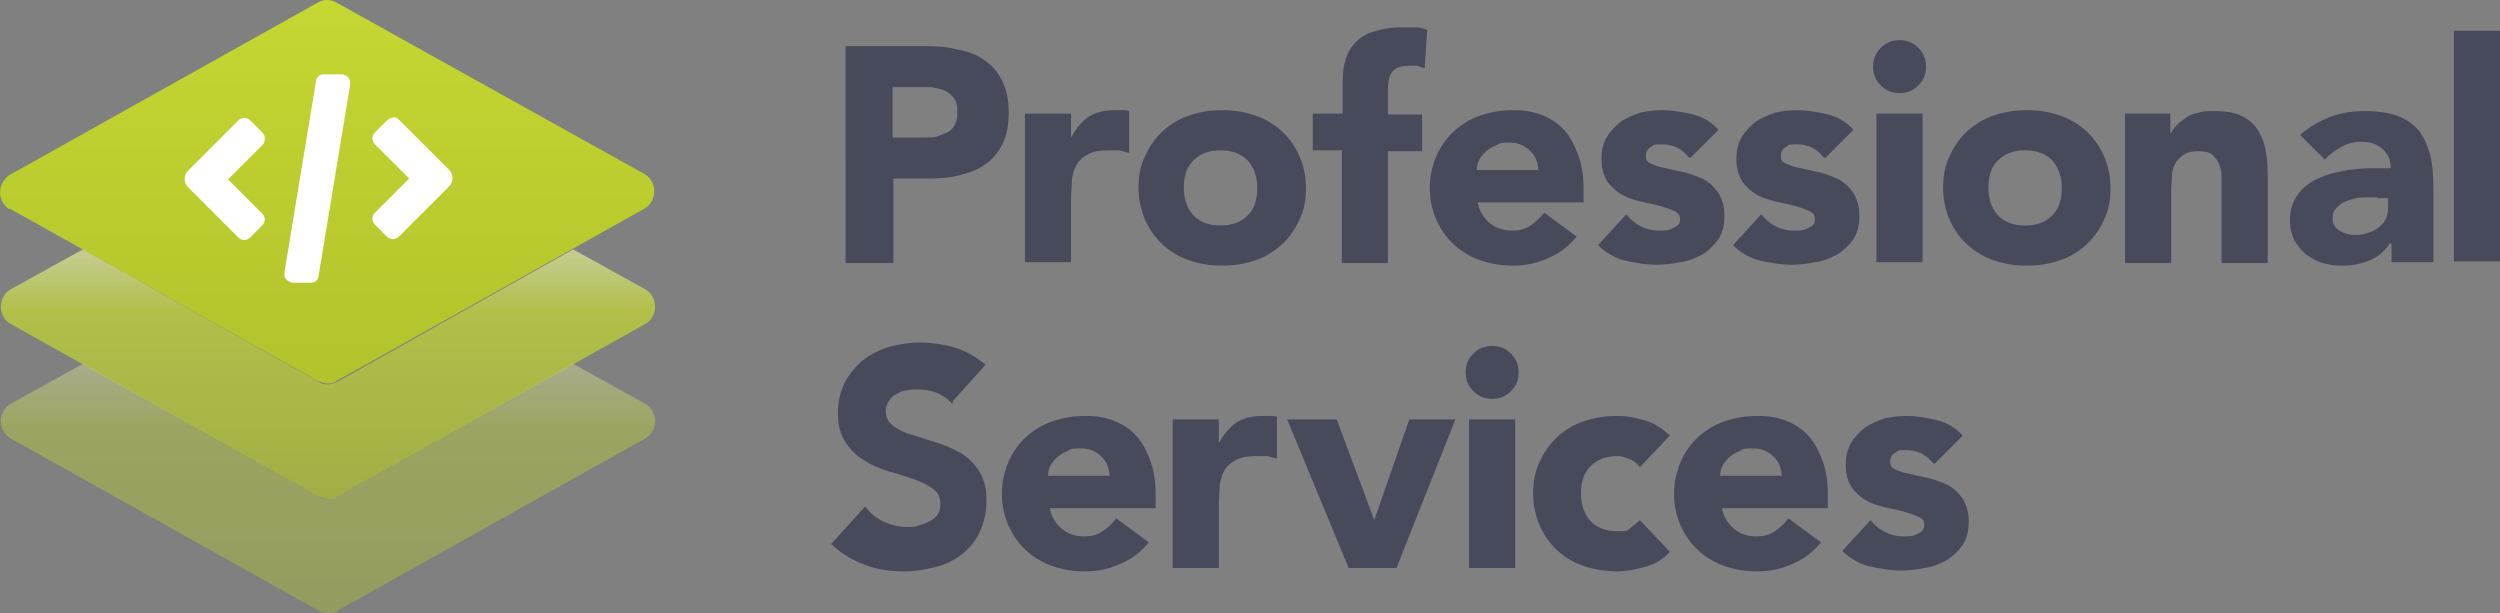 <?xml version="1.0" encoding="UTF-8"?> <svg xmlns="http://www.w3.org/2000/svg" xmlns:xlink="http://www.w3.org/1999/xlink" id="Layer_1" version="1.1" viewBox="0 0 292.7 71.8"><rect x="0" y="0" width="292.7" height="71.8" fill="#808080" stroke="none"/><defs><style> .st0 { fill: url(#New_Gradient_Swatch_2); opacity: .7; } .st1 { fill: url(#New_Gradient_Swatch_21); opacity: .4; } .st2 { fill: url(#linear-gradient); } .st3 { fill: #fff; } .st4 { fill: #464a5a; } </style><linearGradient id="linear-gradient" x1="38.3" y1="-6.5" x2="38.3" y2="54.9" gradientUnits="userSpaceOnUse"><stop offset="0" stop-color="#c8da32"></stop><stop offset="1" stop-color="#adbe2b"></stop></linearGradient><linearGradient id="New_Gradient_Swatch_2" data-name="New Gradient Swatch 2" x1="38.3" y1="62.9" x2="38.3" y2="30" gradientUnits="userSpaceOnUse"><stop offset="0" stop-color="#adbe2b"></stop><stop offset=".8" stop-color="#c8da32"></stop><stop offset="1" stop-color="#e2ec92"></stop></linearGradient><linearGradient id="New_Gradient_Swatch_21" data-name="New Gradient Swatch 2" y1="76.3" y2="43.4" xlink:href="#New_Gradient_Swatch_2"></linearGradient></defs><g><path class="st4" d="M104.5,16.1h3.7c.5,0,1,0,1.4-.1s.9-.3,1.3-.5c.4-.2.7-.5.9-.9.2-.4.3-.9.3-1.5s-.1-1.2-.4-1.6c-.3-.4-.7-.7-1.1-.9-.5-.2-1-.3-1.6-.4-.6,0-1.1,0-1.6,0h-2.9v6ZM99,5.4h9.4c1.3,0,2.6.1,3.7.4,1.2.2,2.2.6,3.1,1.2.9.6,1.6,1.4,2.1,2.4.5,1,.8,2.2.8,3.7s-.2,2.7-.7,3.7c-.5,1-1.1,1.8-2,2.4-.8.6-1.8,1-3,1.3-1.1.3-2.4.4-3.7.4h-4.1v9.9h-5.6V5.4Z"></path><path class="st4" d="M120,13.3h5.4v2.8h0c.6-1.1,1.3-1.9,2-2.4.8-.5,1.8-.8,3-.8s.6,0,.9,0c.3,0,.6,0,.9.1v4.9c-.4-.1-.8-.2-1.1-.3-.4,0-.8,0-1.2,0-1,0-1.8.1-2.4.4-.6.3-1.1.7-1.4,1.2-.3.5-.5,1.1-.6,1.8,0,.7-.1,1.5-.1,2.4v7.3h-5.4V13.3Z"></path><path class="st4" d="M138.6,22c0,1.3.4,2.4,1.1,3.2.8.8,1.8,1.2,3.2,1.2s2.4-.4,3.2-1.2c.8-.8,1.1-1.9,1.1-3.2s-.4-2.4-1.1-3.2c-.8-.8-1.8-1.2-3.2-1.2s-2.4.4-3.2,1.2c-.8.8-1.1,1.9-1.1,3.2M133.3,22c0-1.4.2-2.6.8-3.8.5-1.1,1.2-2.1,2.1-2.9.9-.8,1.9-1.4,3.1-1.8,1.2-.4,2.4-.6,3.8-.6s2.6.2,3.8.6c1.2.4,2.2,1,3.1,1.8s1.6,1.8,2.1,2.9c.5,1.1.8,2.4.8,3.8s-.2,2.6-.8,3.8c-.5,1.1-1.2,2.1-2.1,2.9-.9.8-1.9,1.4-3.1,1.8-1.2.4-2.4.6-3.8.6s-2.6-.2-3.8-.6c-1.2-.4-2.2-1-3.1-1.8-.9-.8-1.6-1.8-2.1-2.9-.5-1.1-.8-2.4-.8-3.8"></path><path class="st4" d="M157.2,17.6h-3.5v-4.3h3.5v-3.1c0-1,0-1.9.2-2.7.2-.8.5-1.6,1-2.2.5-.6,1.2-1.2,2.1-1.5s2.1-.6,3.5-.6,1.1,0,1.6,0c.5,0,1,.1,1.5.3l-.3,4.5c-.3-.1-.6-.2-.9-.3-.3,0-.6,0-.9,0-.9,0-1.5.2-1.9.6-.4.4-.6,1.1-.6,2.3v2.8h4v4.3h-4v13.1h-5.4v-13.1Z"></path><path class="st4" d="M180.1,20c0-.9-.3-1.7-.9-2.3-.6-.6-1.4-1-2.4-1s-1.1,0-1.6.3c-.5.2-.8.4-1.2.7-.3.3-.6.6-.8,1-.2.4-.3.8-.3,1.2h7.1ZM184.6,27.7c-.9,1.1-1.9,1.9-3.3,2.5-1.3.6-2.7.9-4.1.9s-2.6-.2-3.8-.6c-1.2-.4-2.2-1-3.1-1.8-.9-.8-1.6-1.8-2.1-2.9-.5-1.1-.8-2.4-.8-3.8s.3-2.6.8-3.8c.5-1.1,1.2-2.1,2.1-2.9.9-.8,1.9-1.4,3.1-1.8,1.2-.4,2.4-.6,3.8-.6s2.4.2,3.4.6c1,.4,1.9,1,2.6,1.8.7.8,1.2,1.8,1.6,2.9.4,1.1.6,2.4.6,3.8v1.7h-12.4c.2,1,.7,1.8,1.4,2.4.7.6,1.6.9,2.6.9s1.6-.2,2.2-.6c.6-.4,1.1-.9,1.6-1.5l3.8,2.8Z"></path><path class="st4" d="M197.7,18.4c-.8-1-1.8-1.5-3.1-1.5s-.9.1-1.3.3c-.4.2-.6.6-.6,1.1s.2.7.7.9c.4.2,1,.4,1.7.5.7.2,1.4.3,2.2.5.8.2,1.5.5,2.2.8.7.4,1.2.9,1.7,1.6.4.7.7,1.5.7,2.6s-.2,2-.7,2.8c-.5.7-1.1,1.3-1.9,1.8-.8.4-1.6.8-2.6.9-1,.2-1.9.3-2.8.3s-2.4-.2-3.7-.5c-1.2-.3-2.3-1-3.1-1.8l3.3-3.6c.5.6,1.1,1.1,1.7,1.4.6.3,1.3.5,2.1.5s1.2,0,1.7-.3c.5-.2.8-.5.8-1s-.2-.8-.7-1c-.4-.2-1-.4-1.7-.6-.7-.2-1.4-.3-2.2-.5-.8-.2-1.5-.4-2.2-.8-.7-.4-1.2-.9-1.7-1.5-.4-.7-.7-1.5-.7-2.6s.2-1.9.6-2.6c.4-.7,1-1.3,1.6-1.8.7-.5,1.5-.8,2.3-1.1.9-.2,1.8-.3,2.7-.3s2.3.2,3.5.5c1.2.3,2.2.9,3,1.8l-3.3,3.3Z"></path><path class="st4" d="M213.5,18.4c-.8-1-1.8-1.5-3.1-1.5s-.9.1-1.3.3c-.4.2-.6.6-.6,1.1s.2.7.7.9c.4.2,1,.4,1.7.5.7.2,1.4.3,2.2.5.8.2,1.5.5,2.2.8.7.4,1.2.9,1.7,1.6.4.7.7,1.5.7,2.6s-.2,2-.7,2.8c-.5.7-1.1,1.3-1.9,1.8-.8.4-1.6.8-2.6.9-1,.2-1.9.3-2.8.3s-2.4-.2-3.7-.5c-1.2-.3-2.3-1-3.1-1.8l3.3-3.6c.5.6,1.1,1.1,1.7,1.4.6.3,1.3.5,2.1.5s1.2,0,1.7-.3c.5-.2.8-.5.8-1s-.2-.8-.7-1c-.4-.2-1-.4-1.7-.6-.7-.2-1.4-.3-2.2-.5-.8-.2-1.5-.4-2.2-.8-.7-.4-1.2-.9-1.7-1.5-.4-.7-.7-1.5-.7-2.6s.2-1.9.6-2.6c.4-.7,1-1.3,1.6-1.8.7-.5,1.5-.8,2.3-1.1.9-.2,1.8-.3,2.7-.3s2.3.2,3.5.5c1.2.3,2.2.9,3,1.8l-3.3,3.3Z"></path><path class="st4" d="M219.7,13.3h5.4v17.4h-5.4V13.3ZM219.3,7.8c0-.9.3-1.6.9-2.2.6-.6,1.3-.9,2.2-.9s1.6.3,2.2.9c.6.6.9,1.3.9,2.2s-.3,1.6-.9,2.2c-.6.6-1.3.9-2.2.9s-1.6-.3-2.2-.9c-.6-.6-.9-1.3-.9-2.2"></path><path class="st4" d="M232.8,22c0,1.3.4,2.4,1.1,3.2.8.8,1.8,1.2,3.2,1.2s2.4-.4,3.2-1.2c.8-.8,1.1-1.9,1.1-3.2s-.4-2.4-1.1-3.2c-.8-.8-1.8-1.2-3.2-1.2s-2.4.4-3.2,1.2c-.8.8-1.1,1.9-1.1,3.2M227.5,22c0-1.4.2-2.6.8-3.8.5-1.1,1.2-2.1,2.1-2.9.9-.8,1.9-1.4,3.1-1.8,1.2-.4,2.4-.6,3.8-.6s2.6.2,3.8.6c1.2.4,2.2,1,3.1,1.8.9.8,1.6,1.8,2.1,2.9.5,1.1.8,2.4.8,3.8s-.2,2.6-.8,3.8c-.5,1.1-1.2,2.1-2.1,2.9-.9.8-1.9,1.4-3.1,1.8-1.2.4-2.4.6-3.8.6s-2.6-.2-3.8-.6c-1.2-.4-2.2-1-3.1-1.8-.9-.8-1.6-1.8-2.1-2.9-.5-1.1-.8-2.4-.8-3.8"></path><path class="st4" d="M248.9,13.3h5.2v2.4h0c.2-.3.4-.7.7-1,.3-.3.7-.6,1.1-.9s.9-.5,1.5-.6c.5-.2,1.1-.2,1.8-.2,1.4,0,2.5.2,3.3.6.8.4,1.5,1,1.9,1.7s.8,1.6.9,2.6c.2,1,.2,2.1.2,3.3v9.6h-5.4v-8.5c0-.5,0-1,0-1.6,0-.5-.1-1-.3-1.5-.2-.5-.5-.8-.8-1.1-.4-.3-.9-.4-1.6-.4s-1.3.1-1.7.4c-.4.3-.8.6-1,1-.2.4-.4.9-.4,1.4,0,.5-.1,1.1-.1,1.6v8.7h-5.4V13.3Z"></path><path class="st4" d="M278.4,23.1c-.4,0-.9,0-1.5,0-.6,0-1.2.1-1.8.3-.6.2-1,.4-1.4.8-.4.3-.6.8-.6,1.4s.3,1.1.8,1.4c.5.3,1.1.5,1.7.5s1,0,1.5-.2c.5-.1.9-.3,1.3-.6.4-.3.7-.6.9-1,.2-.4.3-.9.3-1.4v-1.1h-1.3ZM279.8,28.5h0c-.6.9-1.4,1.6-2.4,2-1,.4-2,.6-3.1.6s-1.6-.1-2.3-.3c-.8-.2-1.4-.6-2-1-.6-.5-1-1-1.4-1.7-.3-.7-.5-1.4-.5-2.3s.2-1.8.6-2.5c.4-.7.9-1.3,1.5-1.7.6-.5,1.4-.8,2.2-1.1.8-.3,1.7-.4,2.5-.6.9-.1,1.7-.2,2.6-.2.9,0,1.7,0,2.4,0,0-1-.3-1.7-1-2.3-.7-.6-1.5-.8-2.4-.8s-1.7.2-2.4.6c-.7.4-1.4.9-1.9,1.5l-2.9-2.9c1-.9,2.2-1.6,3.5-2.1s2.7-.7,4.1-.7,2.9.2,3.9.6c1,.4,1.8,1,2.4,1.7.6.8,1,1.7,1.3,2.8s.4,2.4.4,3.8v8.8h-4.9v-2.2Z"></path><rect class="st4" x="287.3" y="3.6" width="5.4" height="27"></rect><path class="st4" d="M111.5,47.3c-.5-.6-1.1-1-1.8-1.3-.8-.3-1.5-.4-2.2-.4s-.8,0-1.3.1c-.4,0-.8.2-1.2.4-.4.2-.7.5-.9.8-.2.3-.4.7-.4,1.2,0,.8.3,1.3.9,1.8.6.4,1.3.8,2.2,1,.9.3,1.8.6,2.8.9,1,.3,1.9.7,2.8,1.2.9.5,1.6,1.2,2.2,2.1.6.9.9,2.1.9,3.5s-.3,2.6-.8,3.7c-.5,1.1-1.2,1.9-2.1,2.6-.9.7-1.9,1.2-3.1,1.5-1.2.3-2.4.5-3.7.5s-3.2-.2-4.6-.8c-1.4-.5-2.7-1.3-3.9-2.4l4-4.4c.6.8,1.3,1.4,2.2,1.8.9.4,1.8.6,2.7.6s.9,0,1.4-.2c.5-.1.9-.3,1.3-.5.4-.2.7-.5.9-.8s.3-.7.3-1.2c0-.8-.3-1.4-.9-1.8-.6-.4-1.3-.8-2.2-1.1-.9-.3-1.8-.6-2.9-.9-1-.3-2-.7-2.9-1.3-.9-.5-1.6-1.2-2.2-2.1s-.9-2-.9-3.4.3-2.6.8-3.6c.5-1,1.3-1.9,2.1-2.6.9-.7,1.9-1.2,3.1-1.6,1.2-.3,2.4-.5,3.6-.5s2.8.2,4.1.6c1.3.4,2.5,1.1,3.6,2l-3.8,4.2Z"></path><path class="st4" d="M129.9,55.8c0-.9-.3-1.7-.9-2.3-.6-.6-1.4-1-2.4-1s-1.1,0-1.6.3c-.5.2-.8.4-1.2.7-.3.3-.6.6-.8,1-.2.4-.3.8-.3,1.2h7.1ZM134.5,63.5c-.9,1.1-1.9,1.9-3.3,2.5-1.3.6-2.7.9-4.1.9s-2.6-.2-3.8-.6c-1.2-.4-2.2-1-3.1-1.8-.9-.8-1.6-1.8-2.1-2.9-.5-1.1-.8-2.4-.8-3.8s.3-2.6.8-3.8c.5-1.1,1.2-2.1,2.1-2.9.9-.8,1.9-1.4,3.1-1.8,1.2-.4,2.4-.6,3.8-.6s2.4.2,3.4.6c1,.4,1.9,1,2.6,1.8.7.8,1.2,1.8,1.6,2.9.4,1.1.6,2.4.6,3.8v1.7h-12.4c.2,1,.7,1.8,1.4,2.4.7.6,1.6.9,2.6.9s1.6-.2,2.2-.6c.6-.4,1.1-.9,1.6-1.5l3.8,2.8Z"></path><path class="st4" d="M137.3,49.1h5.4v2.8h0c.6-1.1,1.3-1.9,2-2.4.8-.5,1.8-.8,3-.8s.6,0,.9,0c.3,0,.6,0,.9.1v4.9c-.4-.1-.8-.2-1.1-.3-.4,0-.8,0-1.2,0-1,0-1.8.1-2.4.4-.6.3-1.1.7-1.4,1.2-.3.5-.5,1.1-.6,1.8,0,.7-.1,1.5-.1,2.4v7.3h-5.4v-17.4Z"></path><polygon class="st4" points="150.7 49.1 156.5 49.1 160.9 60.9 160.9 60.9 165 49.1 170.4 49.1 163.5 66.5 157.9 66.5 150.7 49.1"></polygon><path class="st4" d="M172,49.1h5.4v17.4h-5.4v-17.4ZM171.6,43.6c0-.9.3-1.6.9-2.2.6-.6,1.3-.9,2.2-.9s1.6.3,2.2.9c.6.6.9,1.3.9,2.2s-.3,1.6-.9,2.2c-.6.6-1.3.9-2.2.9s-1.6-.3-2.2-.9c-.6-.6-.9-1.3-.9-2.2"></path><path class="st4" d="M192,54.7c-.3-.4-.6-.7-1.1-.9-.5-.2-1-.4-1.5-.4-1.4,0-2.4.4-3.2,1.2-.8.8-1.1,1.9-1.1,3.2s.4,2.4,1.1,3.2c.8.8,1.8,1.2,3.2,1.2s1.1-.1,1.5-.4c.4-.3.8-.6,1.1-.9l3.5,3.7c-.8.9-1.8,1.5-3,1.8-1.1.3-2.2.5-3.2.5s-2.6-.2-3.8-.6c-1.2-.4-2.2-1-3.1-1.8-.9-.8-1.6-1.8-2.1-2.9-.5-1.1-.8-2.4-.8-3.8s.2-2.6.8-3.8c.5-1.1,1.2-2.1,2.1-2.9.9-.8,1.9-1.4,3.1-1.8,1.2-.4,2.4-.6,3.8-.6s2.1.2,3.2.5c1.1.3,2.1.9,3,1.8l-3.5,3.7Z"></path><path class="st4" d="M208.6,55.8c0-.9-.3-1.7-.9-2.3-.6-.6-1.4-1-2.4-1s-1.1,0-1.6.3c-.5.2-.8.4-1.2.7-.3.3-.6.6-.8,1-.2.4-.3.8-.3,1.2h7.1ZM213.2,63.5c-.9,1.1-1.9,1.9-3.3,2.5-1.3.6-2.7.9-4.1.9s-2.6-.2-3.8-.6c-1.2-.4-2.2-1-3.1-1.8-.9-.8-1.6-1.8-2.1-2.9-.5-1.1-.8-2.4-.8-3.8s.3-2.6.8-3.8c.5-1.1,1.2-2.1,2.1-2.9.9-.8,1.9-1.4,3.1-1.8,1.2-.4,2.4-.6,3.8-.6s2.4.2,3.4.6c1,.4,1.9,1,2.6,1.8.7.8,1.2,1.8,1.6,2.9.4,1.1.6,2.4.6,3.8v1.7h-12.4c.2,1,.7,1.8,1.4,2.4.7.6,1.6.9,2.6.9s1.6-.2,2.2-.6c.6-.4,1.1-.9,1.6-1.5l3.8,2.8Z"></path><path class="st4" d="M226.3,54.2c-.8-1-1.8-1.5-3.1-1.5s-.9.1-1.3.3c-.4.2-.6.6-.6,1.1s.2.7.7.9c.4.2,1,.4,1.7.5.7.2,1.4.3,2.2.5.8.2,1.5.5,2.2.8.7.4,1.2.9,1.7,1.6.4.7.7,1.5.7,2.6s-.2,2-.7,2.8c-.5.7-1.1,1.3-1.9,1.8-.8.4-1.6.8-2.6.9-1,.2-1.9.3-2.8.3s-2.4-.2-3.7-.5c-1.2-.3-2.3-1-3.1-1.8l3.3-3.6c.5.6,1.1,1.1,1.7,1.4.6.3,1.3.5,2.1.5s1.2,0,1.7-.3c.5-.2.8-.5.8-1s-.2-.8-.7-1c-.4-.2-1-.4-1.7-.6-.7-.2-1.4-.3-2.2-.5-.8-.2-1.5-.4-2.2-.8-.7-.4-1.2-.9-1.7-1.5-.4-.7-.7-1.5-.7-2.6s.2-1.9.6-2.6c.4-.7,1-1.3,1.6-1.8.7-.5,1.5-.8,2.3-1.1.9-.2,1.8-.3,2.7-.3s2.3.2,3.5.5c1.2.3,2.2.9,3,1.8l-3.3,3.3Z"></path></g><path class="st2" d="M1.1,24.4l36.1,20.2c.4.2.8.3,1.1.3s.8,0,1.1-.3l36.1-20.2c.7-.4,1.1-1.2,1.1-2s-.4-1.6-1.1-2L39.4.3c-.7-.4-1.5-.4-2.2,0L1.1,20.5C.5,20.9,0,21.7,0,22.5s.4,1.6,1.1,2Z"></path><g><path class="st3" d="M31,16.2c0-.3-.1-.5-.3-.7l-1.4-1.4c-.2-.2-.5-.3-.7-.3s-.5.1-.7.3l-5.9,5.9c-.5.5-.5,1.4,0,1.9l5.9,5.9h0c.2.2.5.3.7.3s.5-.1.7-.3l1.4-1.4c.2-.2.3-.5.3-.7s-.1-.5-.3-.7l-4-4,4-4c.2-.2.3-.4.3-.7Z"></path><path class="st3" d="M46,13.8c-.3,0-.5.1-.7.3l-1.4,1.4c-.2.2-.3.5-.3.7s.1.5.3.7l4,4-4,4c-.2.2-.3.4-.3.7s.1.5.3.7l1.4,1.4h0c.2.2.5.3.7.3s.5-.1.7-.3l5.9-5.9c.5-.5.5-1.4,0-1.9l-5.9-5.9c-.2-.2-.4-.3-.7-.3Z"></path><path class="st3" d="M40,8.7h-2c-.2,0-.5,0-.7.2-.2.2-.3.4-.3.6l-3.7,22.4c0,.3,0,.6.2.8.2.2.5.4.8.4h2c.2,0,.5,0,.7-.2.2-.2.3-.4.3-.6l3.7-22.4c0-.3,0-.6-.2-.8-.2-.2-.5-.4-.8-.4Z"></path></g><path class="st0" d="M67.1,29.2l-27.6,15.5c-.4.2-.8.3-1.1.3s-.8,0-1.1-.3l-27.6-15.5-8.5,4.7c-.7.4-1.1,1.2-1.1,2s.4,1.6,1.1,2l36.1,20.2c.4.2.8.3,1.1.3s.8,0,1.1-.3l36.1-20.2c.7-.4,1.1-1.2,1.1-2s-.4-1.6-1.1-2l-8.5-4.7Z"></path><path class="st1" d="M67.1,42.6l-27.6,15.5c-.4.2-.8.3-1.1.3s-.8,0-1.1-.3l-27.6-15.5-8.5,4.7c-.7.4-1.1,1.2-1.1,2s.4,1.6,1.1,2l36.1,20.2c.4.2.8.3,1.1.3s.8,0,1.1-.3l36.1-20.2c.7-.4,1.1-1.2,1.1-2s-.4-1.6-1.1-2l-8.5-4.7Z"></path></svg> 